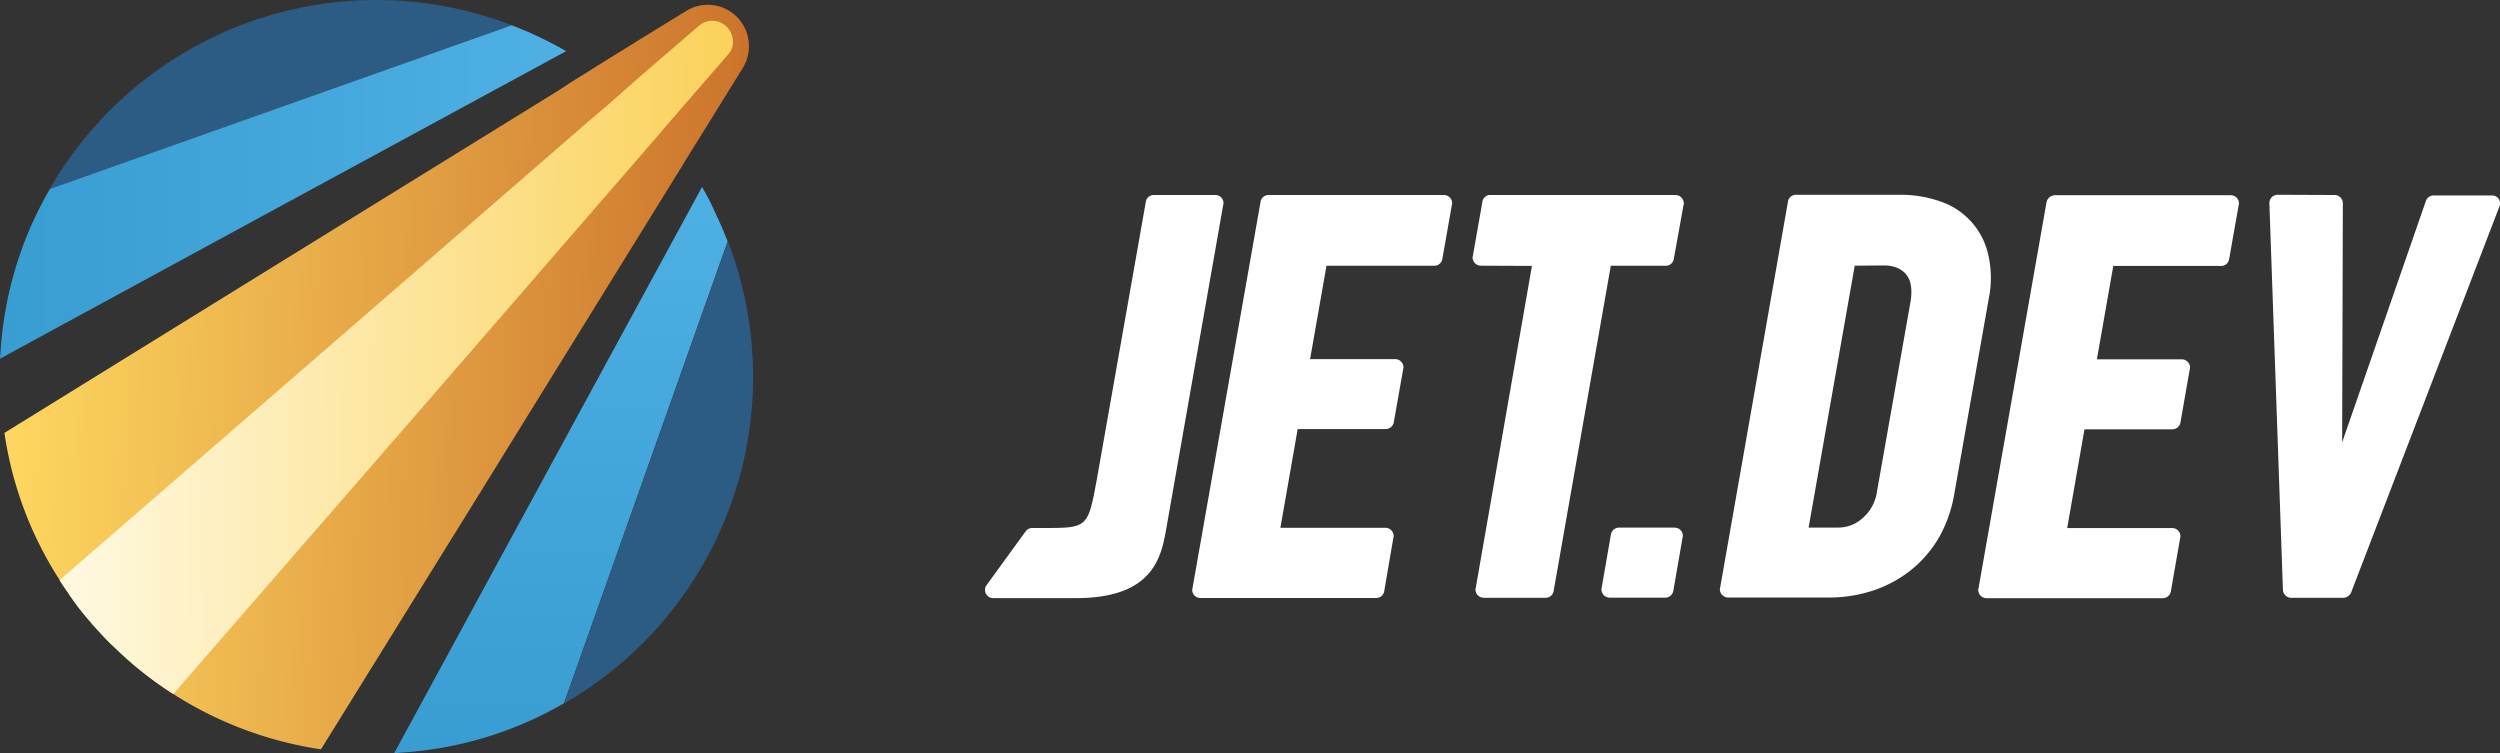 <svg xmlns="http://www.w3.org/2000/svg" xmlns:xlink="http://www.w3.org/1999/xlink" viewBox="0 0 782.03 235.6"><rect x="0" y="0" width="782.03" height="235.6" fill="#333333" stroke="none"/><defs><style>.cls-1{fill:#fff;}.cls-2{fill:#2c5c84;}.cls-3{fill:url(#linear-gradient);}.cls-4{fill:url(#linear-gradient-2);}.cls-5{fill:url(#linear-gradient-3);}.cls-6{fill:url(#linear-gradient-4);}</style><linearGradient id="linear-gradient" x1="262.04" y1="168.97" x2="94.93" y2="336.08" gradientTransform="translate(141.64 -244.72) rotate(45)" gradientUnits="userSpaceOnUse"><stop offset="0" stop-color="#52b3e6"/><stop offset="1" stop-color="#359acf"/></linearGradient><linearGradient id="linear-gradient-2" x1="-816.46" y1="167.77" x2="-983.56" y2="334.88" gradientTransform="matrix(-0.71, -0.71, -0.71, 0.71, -285.12, -672.07)" xlink:href="#linear-gradient"/><linearGradient id="linear-gradient-3" x1="333.54" y1="182.03" x2="150.57" y2="357.31" gradientTransform="translate(141.64 -244.72) rotate(45)" gradientUnits="userSpaceOnUse"><stop offset="0" stop-color="#c86c28"/><stop offset="1" stop-color="#ffda61"/></linearGradient><linearGradient id="linear-gradient-4" x1="311.52" y1="193.4" x2="157.82" y2="345.32" gradientTransform="translate(141.64 -244.72) rotate(45)" gradientUnits="userSpaceOnUse"><stop offset="0" stop-color="#fad25c"/><stop offset="1" stop-color="#fffbe8"/></linearGradient></defs><g id="Layer_2" data-name="Layer 2"><g id="Слой_1" data-name="Слой 1"><path class="cls-1" d="M781.85,64.59,735.44,185.38A2.73,2.73,0,0,1,733,187H716.7a2.59,2.59,0,0,1-2.57-2.49L709.89,63.63v-.14a2.59,2.59,0,0,1,2.56-2.56l17.86.07a2.59,2.59,0,0,1,2.56,2.56l-.22,74.82,26.21-75.55a2.53,2.53,0,0,1,2.42-1.68h18.15a2.29,2.29,0,0,1,1,.14h0A2.49,2.49,0,0,1,781.85,64.59Z"/><path class="cls-1" d="M526.36,168l-2.93,16.83a2.59,2.59,0,0,1-2.56,2.13H503.45c-.15,0-.3-.08-.44-.08h0A2.51,2.51,0,0,1,501,184l2.92-16.84a2.59,2.59,0,0,1,2.57-2.12h17.42c.15,0,.29.07.44.07h0A2.48,2.48,0,0,1,526.36,168Z"/><path class="cls-1" d="M526.72,63.56h0c0,.22,0,.37-.07.44l-3.07,17a2.52,2.52,0,0,1-2.49,2.13H503.88L486,184.86a2.52,2.52,0,0,1-2.49,2.13h-19.4a2.59,2.59,0,0,1-2.56-2.56,1,1,0,0,1,.07-.44L479.21,83.18l-16-.07a2.59,2.59,0,0,1-2.56-2.56,1,1,0,0,1,.07-.44l3-17A2.4,2.4,0,0,1,466.11,61h58A2.65,2.65,0,0,1,526.72,63.56Z"/><path class="cls-1" d="M621.89,79.45a22.72,22.72,0,0,0-14.64-16.33,37.21,37.21,0,0,0-12.66-2.19h-32.8a2.51,2.51,0,0,0-2.49,2.12L538.07,183.91a1,1,0,0,0-.07.44,2.59,2.59,0,0,0,2.56,2.56h31.77a43.86,43.86,0,0,0,13.4-2.12,38.47,38.47,0,0,0,11.64-6.15,36.7,36.7,0,0,0,8.93-10.1,41.28,41.28,0,0,0,5-13.91l10.83-61.35A32.17,32.17,0,0,0,621.89,79.45ZM597.66,94.23,587.12,153.9a13.29,13.29,0,0,1-4.17,7.9,11.39,11.39,0,0,1-8.2,3.23h-9l14.43-81.92,9-.08c3.07,0,5.42.88,7,2.71S598.25,90.43,597.66,94.23Z"/><path class="cls-1" d="M382.65,64,364.87,165.1c-1.54,8.78-3.81,22-28.26,22H310.69a2.55,2.55,0,0,1-2.56-2.56h0a2.33,2.33,0,0,1,.51-1.54l12.23-16.84a2.55,2.55,0,0,1,2.05-1h3.37c14,0,14,0,16.83-15.3l15.3-86.68A2.52,2.52,0,0,1,360.91,61h19.26a2.55,2.55,0,0,1,2.56,2.56h0C382.73,63.71,382.65,63.85,382.65,64Z"/><path class="cls-1" d="M454.25,63.56a1,1,0,0,1-.07.44l-3,17a2.52,2.52,0,0,1-2.49,2.13H414.94l-5.13,29.21h26.65a2.59,2.59,0,0,1,2.56,2.56,1,1,0,0,1-.07.44L436,132.08a2.59,2.59,0,0,1-2.56,2.13H405.93l-5.41,30.89h32.87a2.59,2.59,0,0,1,2.56,2.56,1,1,0,0,1-.07.44L433,184.94a2.52,2.52,0,0,1-2.49,2.12h-55a2.55,2.55,0,0,1-2.57-2.56h0a.86.86,0,0,1,.08-.44l21.3-120.94A2.52,2.52,0,0,1,396.71,61h55A2.59,2.59,0,0,1,454.25,63.56Z"/><path class="cls-1" d="M700.37,63.63a1,1,0,0,1-.07.44l-3,17a2.52,2.52,0,0,1-2.49,2.12H661.06l-5.13,29.21h26.58a2.59,2.59,0,0,1,2.56,2.56,1,1,0,0,1-.07.44l-2.93,16.77a2.59,2.59,0,0,1-2.56,2.12H652.05l-5.41,30.89h32.87a2.59,2.59,0,0,1,2.56,2.56,1,1,0,0,1-.07.44L679.07,185a2.59,2.59,0,0,1-2.56,2.12H621.38a2.59,2.59,0,0,1-2.56-2.56,1,1,0,0,1,.07-.44L640.19,63.2a2.75,2.75,0,0,1,2.64-2.13h55A2.55,2.55,0,0,1,700.37,63.63Z"/><path class="cls-2" d="M160.1,7.9,15.6,59.1c.5-.9,1-1.7,1.5-2.6a117.82,117.82,0,0,1,143-48.6Z"/><path class="cls-3" d="M177.1,16,81.3,68,0,112.2l.3-3.9A115.51,115.51,0,0,1,12.5,64.8c1-1.9,2-3.8,3.1-5.7L160.1,7.9c1.6.6,3.1,1.3,4.7,1.9l3.9,1.8C171.5,12.9,174.3,14.4,177.1,16Z"/><path class="cls-2" d="M227.7,75.5,176.5,220c.9-.5,1.7-1,2.6-1.5A117.9,117.9,0,0,0,227.7,75.5Z"/><path class="cls-4" d="M219.6,58.5l-52.1,95.8-44.2,81.3,3.9-.3a116,116,0,0,0,43.5-12.2c1.9-1,3.8-2,5.7-3.1L227.6,75.5c-.6-1.6-1.3-3.2-1.9-4.7l-1.8-3.9A74,74,0,0,0,219.6,58.5Z"/><path class="cls-5" d="M100.4,234.4A117.73,117.73,0,0,1,55,217.6l-.7-.5a112.5,112.5,0,0,1-18-14.2c-.6-.6-1.3-1.2-1.9-1.8-.9-.9-1.7-1.7-2.5-2.6-.4-.4-.8-.9-1.3-1.4s-.6-.7-.9-1a17.38,17.38,0,0,1-1.3-1.5c-1.4-1.6-2.8-3.3-4.1-5-.3-.4-.5-.7-.8-1.1a14.63,14.63,0,0,1-.9-1.3,12.74,12.74,0,0,1-1.3-1.9c-.1-.1-.2-.3-.3-.4-.7-1-1.4-2-2-3-.1-.1-.2-.3-.3-.4a115.4,115.4,0,0,1-17.3-46v-.1l84.1-52,89.2-55.1,5.2-3.4,3.6-2.2,2.2-1.4,15-9.3,14-8.6a12.85,12.85,0,0,1,17.7,4.3,13.09,13.09,0,0,1,0,13.5L220.5,40.4l-6.1,9.8-1.5,2.5h0l-3.1,5-3.4,5.5L150,154.4Z"/><path class="cls-6" d="M54.2,217.1a112.5,112.5,0,0,1-18-14.2c-.6-.6-1.3-1.2-1.9-1.8-.9-.9-1.7-1.7-2.5-2.6-.4-.4-.8-.9-1.3-1.4s-.6-.7-.9-1a17.38,17.38,0,0,1-1.3-1.5c-1.4-1.6-2.8-3.3-4.1-5-.3-.4-.5-.7-.8-1.1a14.63,14.63,0,0,1-.9-1.3,12.74,12.74,0,0,1-1.3-1.9c-.1-.1-.2-.3-.3-.4-.7-1-1.4-2-2-3-.1-.1-.2-.3-.3-.4l97.9-84.9L185.2,37l4.5-3.8,3.3-2.9,1.9-1.7,5.7-5L218.7,8a6.41,6.41,0,0,1,9.1.9,6.88,6.88,0,0,1,1.5,4.1,5.85,5.85,0,0,1-1.5,4L207.5,40.4l-.4.5-1.7,2-3.3,3.8-3.9,4.5-59.7,68.9Z"/></g></g></svg>